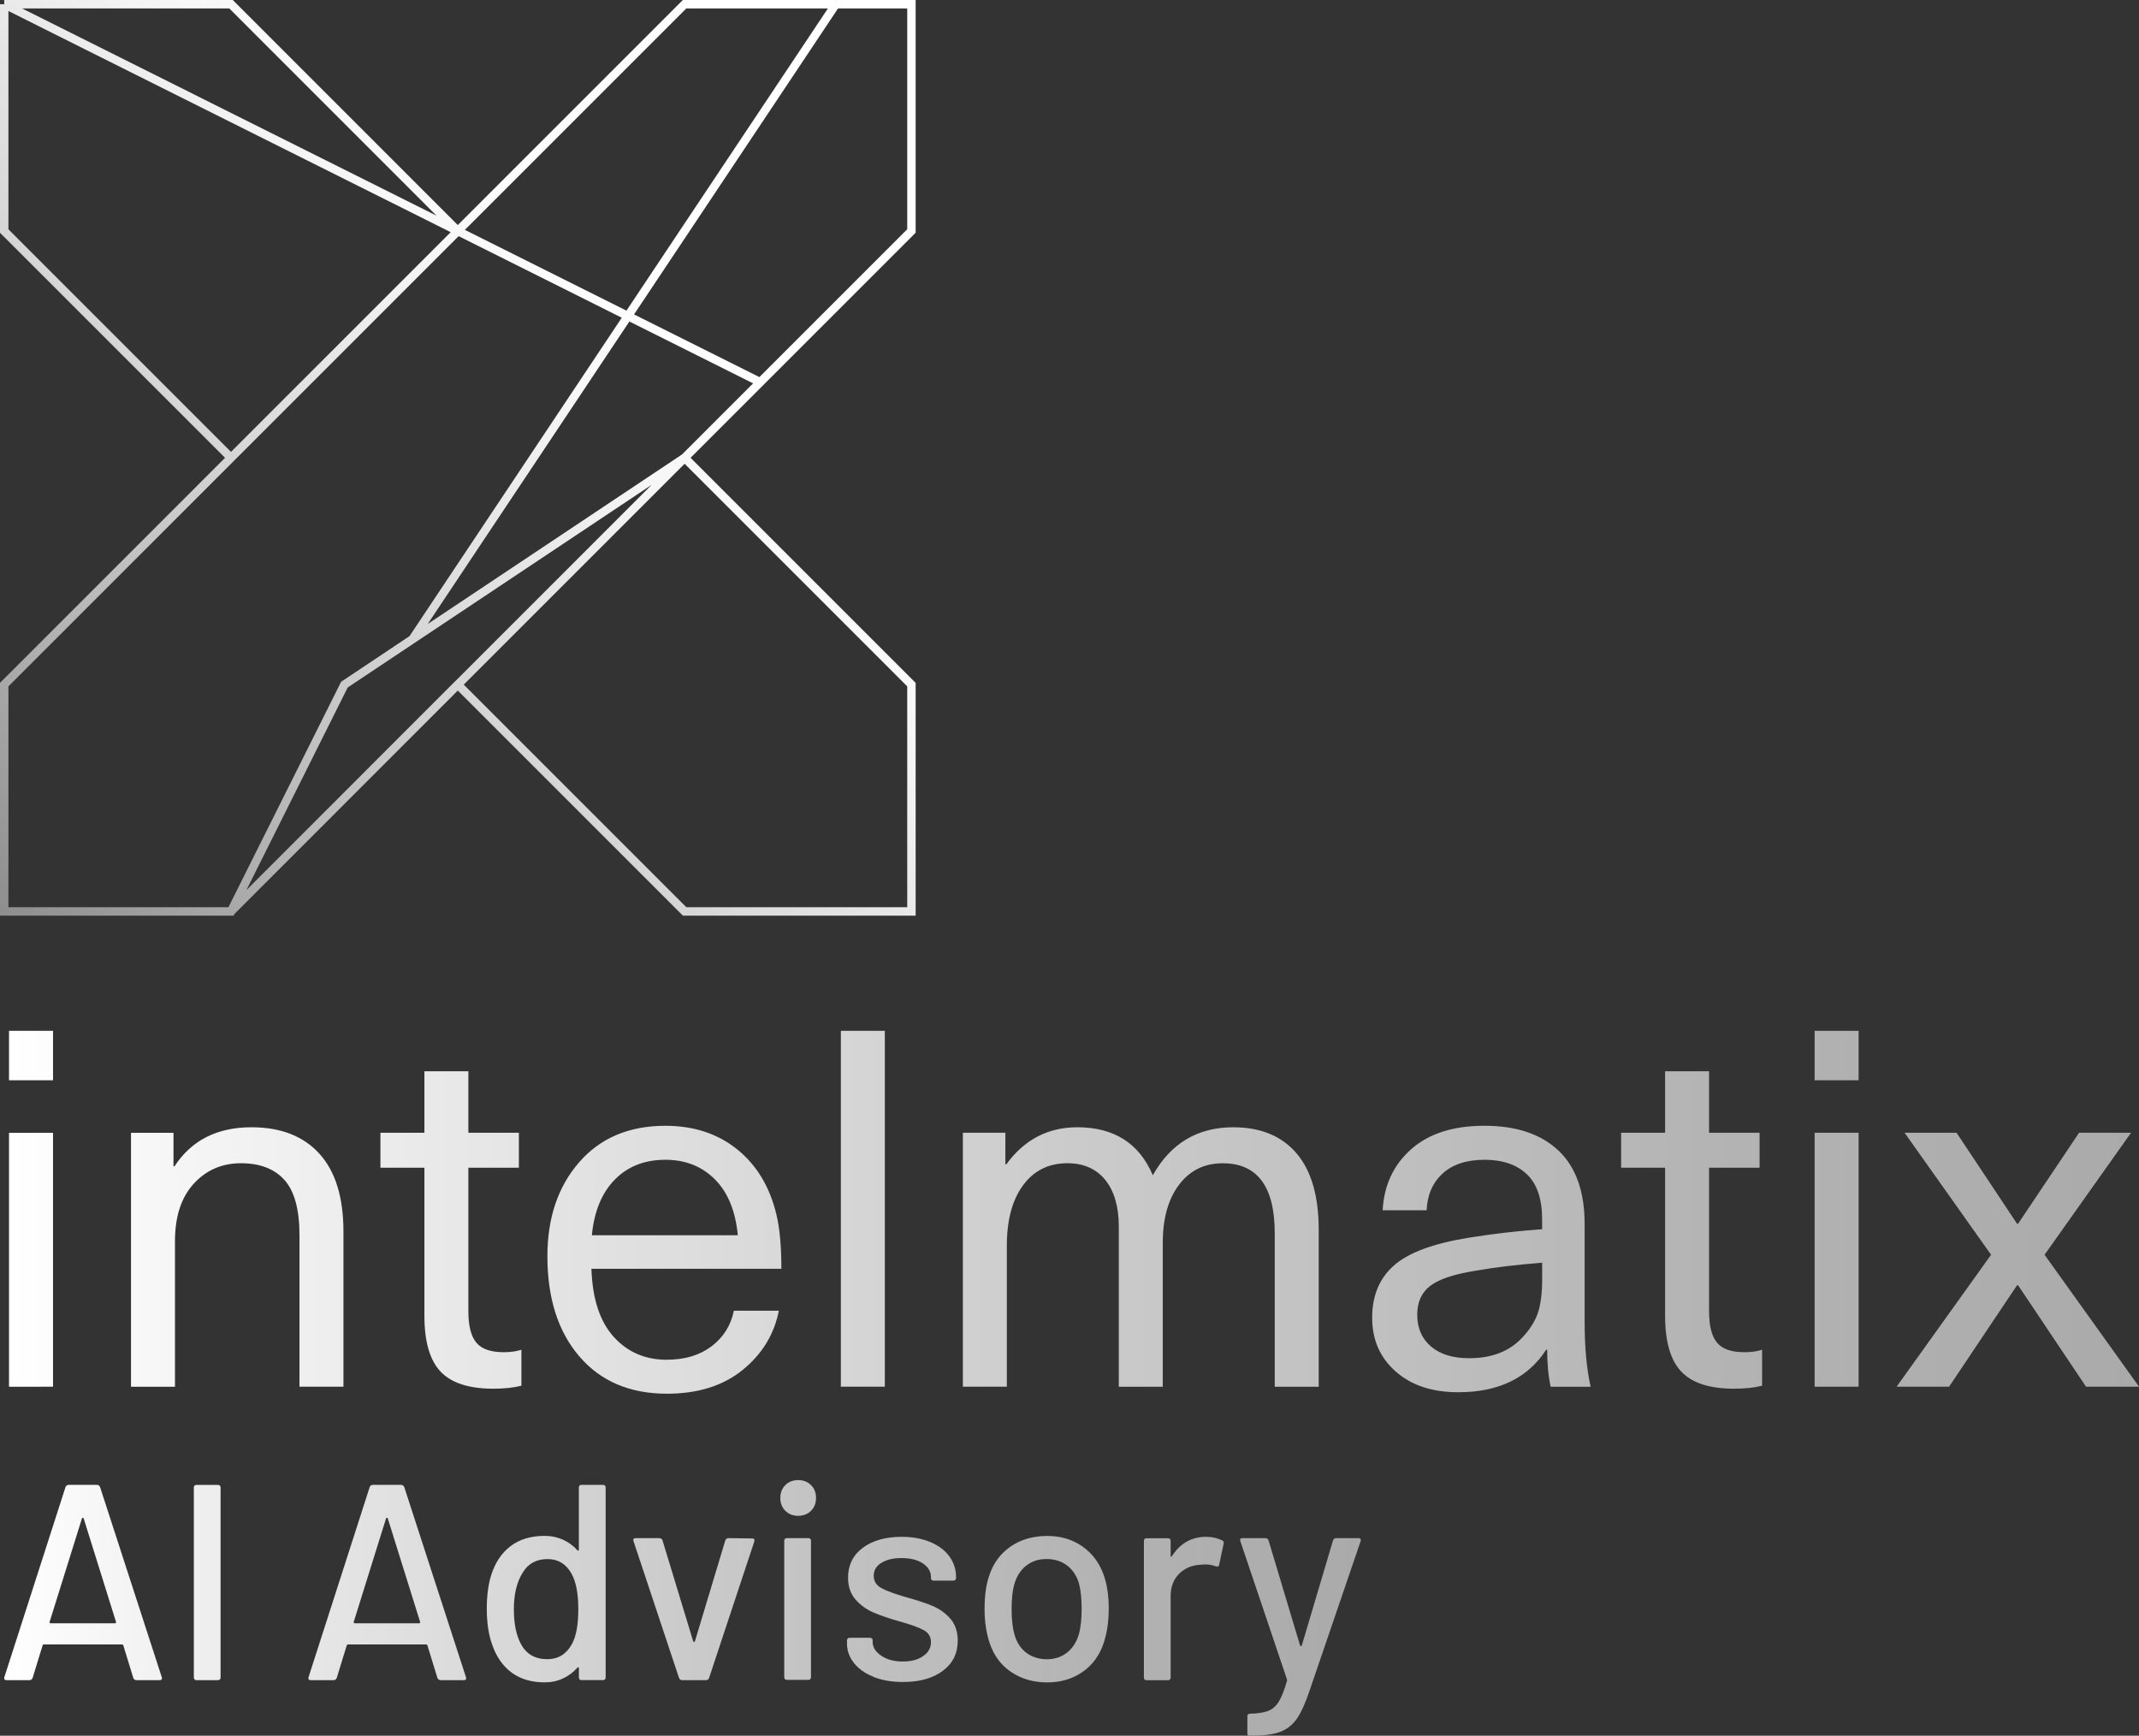<?xml version="1.0" encoding="UTF-8"?>
<svg id="Layer_2" data-name="Layer 2" xmlns="http://www.w3.org/2000/svg" xmlns:xlink="http://www.w3.org/1999/xlink" viewBox="0 0 507.83 412.09">
  <rect x="0" y="0" width="507.83" height="412.09" fill="#333333" stroke="none"/>
  <defs>
    <style>
      .cls-1 {
        fill: url(#linear-gradient-3);
      }

      .cls-2 {
        fill: url(#linear-gradient-2);
      }

      .cls-3 {
        fill: none;
        stroke: url(#linear-gradient);
        stroke-miterlimit: 10;
        stroke-width: 2px;
      }
    </style>
    <linearGradient id="linear-gradient" x1=".25" y1="217.63" x2="217.63" y2=".25" gradientUnits="userSpaceOnUse">
      <stop offset="0" stop-color="#8e8e8e"/>
      <stop offset=".17" stop-color="#b0b0b0"/>
      <stop offset=".4" stop-color="#dadada"/>
      <stop offset=".58" stop-color="#f5f5f5"/>
      <stop offset=".69" stop-color="#fff"/>
    </linearGradient>
    <linearGradient id="linear-gradient-2" x1="2.14" y1="287.81" x2="507.83" y2="287.81" gradientUnits="userSpaceOnUse">
      <stop offset="0" stop-color="#fff"/>
      <stop offset=".1" stop-color="#f3f3f3"/>
      <stop offset=".5" stop-color="#cbcbcb"/>
      <stop offset=".81" stop-color="#b3b3b3"/>
      <stop offset="1" stop-color="#aaa"/>
    </linearGradient>
    <linearGradient id="linear-gradient-3" x1="1" y1="381.75" x2="323.08" y2="381.75" xlink:href="#linear-gradient-2"/>
  </defs>
  <g id="Layer_1-2" data-name="Layer 1">
    <g>
      <path class="cls-3" d="M162.54,108.69l53.85,53.85v53.85h-53.85l-53.85-53.85,53.85-53.85M108.69,54.85l-53.85,53.85M108.69,54.85l40.38,20.19M1,1l107.69,53.85M162.54,108.69l17.95-17.95-31.41-15.7M149.08,75.04l-51.15,76.73M1,1v53.85l53.85,53.85M198.43,1h-35.9l-53.85,53.85M108.69,54.85L54.85,1H1M198.43,1l-49.36,74.04M54.85,108.69L1,162.54v53.85h53.85l26.92-53.85,16.15-10.77M162.54,108.69l53.85-53.85V1h-17.95M97.92,151.77l64.61-43.08M54.81,216.43c17.95-17.96,35.91-35.92,53.86-53.88"/>
      <g>
        <path class="cls-2" d="M12.59,244.73v11.75H2.14v-11.75h10.44ZM12.59,268.94v60.29H2.14v-60.29h10.44ZM59.7,267.63c6.96,0,12.34,2.1,16.14,6.29,3.8,4.19,5.7,10.37,5.7,18.51v36.79h-10.44v-35.96c0-6.09-1.19-10.46-3.56-13.11-2.37-2.65-5.82-3.98-10.33-3.98s-8.25,1.62-11.22,4.87c-2.97,3.25-4.45,7.79-4.45,13.65v34.54h-10.44v-60.29h10.09v7.95h.24c4.04-6.17,10.13-9.26,18.28-9.26ZM119.52,321.04c1.66,0,3.09-.2,4.27-.59v8.54c-1.82.47-4.04.71-6.65.71-5.78,0-9.95-1.34-12.52-4.04-2.57-2.69-3.86-7.12-3.86-13.29v-35.13h-10.44v-8.31h10.44v-14.6h10.44v14.6h11.99v8.31h-11.99v34.06c0,3.48.63,5.97,1.9,7.48,1.26,1.5,3.4,2.25,6.41,2.25ZM158.33,322.82c4.27,0,7.81-1.07,10.62-3.2,2.81-2.14,4.57-4.94,5.28-8.43h10.68c-1.11,5.62-3.98,10.31-8.6,14.06-4.63,3.76-10.62,5.64-17.98,5.64-8.78,0-15.71-2.95-20.77-8.84-5.06-5.89-7.6-13.83-7.6-23.8,0-9.1,2.51-16.54,7.54-22.31,5.02-5.77,11.85-8.66,20.47-8.66,6.72,0,12.4,1.86,17.03,5.58,4.63,3.72,7.73,8.86,9.32,15.43.79,3.25,1.19,7.56,1.19,12.94h-45.1c.24,7.12,2,12.5,5.28,16.14,3.28,3.64,7.5,5.46,12.64,5.46ZM157.97,275.35c-4.91,0-8.9,1.56-11.99,4.69-3.09,3.13-4.91,7.54-5.46,13.23h34.65c-.55-5.77-2.37-10.21-5.46-13.29-3.09-3.09-7-4.63-11.75-4.63ZM210.07,244.73v84.5h-10.44v-84.5h10.44ZM292.79,267.63c6.49,0,11.49,2.06,15.01,6.17,3.52,4.11,5.28,10.17,5.28,18.16v37.27h-10.44v-36.43c0-11.08-4.11-16.62-12.34-16.62-4.35,0-7.81,1.7-10.38,5.1-2.57,3.4-3.86,7.99-3.86,13.77v34.18h-10.44v-37.98c0-4.75-1.07-8.44-3.2-11.1-2.14-2.65-5.14-3.98-9.02-3.98-4.43,0-7.93,1.74-10.5,5.22-2.57,3.48-3.86,8.27-3.86,14.36v33.47h-10.44v-60.29h10.09v7.48h.24c4.27-5.85,9.89-8.78,16.85-8.78,8.7,0,14.68,3.8,17.92,11.39,4.27-7.6,10.64-11.39,19.11-11.39ZM352.48,267.28c7.52,0,13.35,1.96,17.51,5.87,4.15,3.92,6.23,9.75,6.23,17.51v23.14c0,6.09.47,11.24,1.42,15.43h-9.49c-.55-2.53-.83-5.46-.83-8.78h-.24c-4.35,6.73-11.32,10.09-20.89,10.09-6.17,0-11.12-1.64-14.84-4.93-3.72-3.28-5.58-7.54-5.58-12.76s1.72-9.36,5.16-12.4c3.44-3.04,9.36-5.24,17.74-6.59,5.85-.95,11.67-1.62,17.45-2.02v-2.37c0-4.83-1.21-8.39-3.62-10.68-2.41-2.29-5.76-3.44-10.03-3.44s-7.6,1.09-9.97,3.26c-2.37,2.18-3.64,5.08-3.8,8.72h-10.44c.32-5.93,2.57-10.76,6.76-14.48,4.19-3.72,10.01-5.58,17.45-5.58ZM366.13,303.47v-3.68c-6.09.47-11.35,1.11-15.78,1.9-5.06.79-8.65,1.98-10.74,3.56-2.1,1.58-3.14,3.88-3.14,6.88,0,3.17,1.09,5.68,3.26,7.54,2.18,1.86,5.2,2.79,9.08,2.79,5.3,0,9.45-1.58,12.46-4.75,1.82-1.9,3.09-3.86,3.8-5.87.71-2.02,1.07-4.81,1.07-8.37ZM414.08,321.04c1.66,0,3.09-.2,4.27-.59v8.54c-1.82.47-4.04.71-6.65.71-5.78,0-9.95-1.34-12.52-4.04-2.57-2.69-3.86-7.12-3.86-13.29v-35.13h-10.44v-8.31h10.44v-14.6h10.44v14.6h11.99v8.31h-11.99v34.06c0,3.48.63,5.97,1.9,7.48,1.26,1.5,3.4,2.25,6.41,2.25ZM441.26,244.73v11.75h-10.44v-11.75h10.44ZM441.26,268.94v60.29h-10.44v-60.29h10.44ZM505.94,268.94l-20.53,28.96,22.43,31.33h-12.58l-16.14-24.09h-.24l-16.14,24.09h-12.46l22.43-31.33-20.53-28.96h12.34l14.36,21.6h.24l14.48-21.6h12.34Z"/>
        <path class="cls-1" d="M31.65,398.37l-2.38-7.75c-.04-.13-.13-.2-.27-.2H10.38c-.13,0-.22.07-.26.2l-2.38,7.75c-.13.35-.4.53-.79.53H1.57c-.49,0-.66-.24-.53-.73l14.51-45.11c.13-.35.4-.53.79-.53h6.62c.4,0,.66.18.8.53l14.64,45.11.07.27c0,.31-.2.46-.6.46h-5.43c-.4,0-.66-.18-.8-.53ZM11.81,385.29c.07.07.14.1.23.1h15.24c.09,0,.17-.03.23-.1s.08-.14.03-.23l-7.68-24.58c-.04-.09-.11-.13-.2-.13s-.16.04-.2.13l-7.68,24.58c-.04.09-.03.17.03.23ZM46.02,398.24v-45.04c0-.44.22-.66.66-.66h5.03c.44,0,.66.22.66.66v45.04c0,.44-.22.66-.66.66h-5.03c-.44,0-.66-.22-.66-.66ZM103.85,398.37l-2.38-7.75c-.04-.13-.13-.2-.27-.2h-18.61c-.13,0-.22.07-.26.2l-2.38,7.75c-.13.35-.4.53-.79.53h-5.37c-.49,0-.66-.24-.53-.73l14.51-45.11c.13-.35.4-.53.79-.53h6.62c.4,0,.66.18.8.53l14.64,45.11.07.27c0,.31-.2.46-.6.46h-5.43c-.4,0-.66-.18-.8-.53ZM84.01,385.29c.07.07.14.1.23.1h15.24c.09,0,.17-.03.23-.1s.08-.14.03-.23l-7.68-24.58c-.04-.09-.11-.13-.2-.13s-.16.04-.2.13l-7.68,24.58c-.04.09-.03.17.03.23ZM138.1,352.53h5.03c.44,0,.66.22.66.66v45.04c0,.44-.22.66-.66.66h-5.03c-.44,0-.66-.22-.66-.66v-2.19c0-.09-.03-.15-.1-.2-.07-.04-.14-.02-.23.07-.97,1.1-2.12,1.97-3.45,2.58-1.32.62-2.76.93-4.31.93-3.18,0-5.82-.78-7.92-2.35-2.1-1.57-3.63-3.79-4.6-6.66-.84-2.34-1.26-5.17-1.26-8.48,0-3.09.35-5.76,1.06-8.02.93-2.92,2.45-5.19,4.57-6.82,2.12-1.63,4.84-2.45,8.15-2.45,1.5,0,2.92.3,4.27.89,1.35.6,2.51,1.45,3.48,2.55.09.09.17.11.23.07.07-.04.1-.11.1-.2v-14.77c0-.44.22-.66.66-.66ZM137.3,382.01c0-3.71-.55-6.53-1.66-8.48-1.28-2.25-3.16-3.38-5.63-3.38-2.65,0-4.61,1.06-5.89,3.18-1.41,2.21-2.12,5.12-2.12,8.74,0,3.4.55,6.14,1.66,8.21,1.28,2.43,3.38,3.64,6.29,3.64,2.56,0,4.5-1.19,5.83-3.58,1.02-1.85,1.52-4.64,1.52-8.35ZM161.21,398.37l-10.8-32.46-.07-.27c0-.31.2-.46.6-.46h5.56c.4,0,.66.18.79.53l7.29,23.98c.04.09.11.13.2.13s.15-.04.2-.13l7.22-23.98c.13-.35.4-.53.79-.53l5.56.07c.49,0,.66.24.53.73l-10.73,32.39c-.13.35-.4.53-.79.53h-5.56c-.4,0-.66-.18-.79-.53ZM186.45,358.69c-.79-.79-1.19-1.81-1.19-3.05s.4-2.25,1.19-3.05,1.81-1.19,3.05-1.19,2.25.4,3.05,1.19c.79.79,1.19,1.81,1.19,3.05s-.4,2.25-1.19,3.05c-.79.79-1.81,1.19-3.05,1.19s-2.25-.4-3.05-1.19ZM186.19,398.17v-32.33c0-.44.22-.66.66-.66h5.03c.44,0,.66.22.66.66v32.33c0,.44-.22.66-.66.66h-5.03c-.44,0-.66-.22-.66-.66ZM207.42,398.11c-2.01-.79-3.57-1.89-4.67-3.28-1.1-1.39-1.66-2.92-1.66-4.6v-.73c0-.44.22-.66.66-.66h4.77c.44,0,.66.22.66.66v.33c0,1.24.67,2.32,2.02,3.25,1.35.93,3.06,1.39,5.13,1.39s3.6-.43,4.84-1.29c1.24-.86,1.85-1.95,1.85-3.28s-.57-2.24-1.72-2.88c-1.15-.64-3-1.31-5.56-2.02-2.52-.71-4.63-1.42-6.33-2.15-1.7-.73-3.14-1.77-4.31-3.11-1.17-1.35-1.76-3.08-1.76-5.2,0-2.96,1.16-5.31,3.48-7.05,2.32-1.74,5.4-2.62,9.24-2.62,2.56,0,4.82.41,6.79,1.23,1.96.82,3.48,1.95,4.54,3.41,1.06,1.46,1.59,3.09,1.59,4.9v.2c0,.44-.22.66-.66.66h-4.64c-.44,0-.66-.22-.66-.66v-.2c0-1.28-.63-2.35-1.89-3.21-1.26-.86-2.97-1.29-5.13-1.29-1.94,0-3.52.38-4.74,1.13-1.22.75-1.82,1.77-1.82,3.05s.58,2.25,1.76,2.91c1.17.66,3.06,1.37,5.66,2.12,2.56.71,4.69,1.4,6.39,2.09,1.7.69,3.15,1.7,4.34,3.05,1.19,1.35,1.79,3.1,1.79,5.27,0,3-1.18,5.39-3.54,7.15-2.36,1.77-5.51,2.65-9.44,2.65-2.65,0-4.98-.4-6.99-1.19ZM240.04,396.95c-2.43-1.66-4.13-3.96-5.1-6.92-.79-2.38-1.19-5.08-1.19-8.08s.37-5.79,1.13-7.95c.97-2.91,2.67-5.2,5.1-6.86,2.43-1.66,5.32-2.48,8.68-2.48,3.18,0,5.95.83,8.31,2.48,2.36,1.66,4.05,3.92,5.07,6.79.79,2.25,1.19,4.9,1.19,7.95s-.4,5.81-1.19,8.15c-.97,2.96-2.65,5.27-5.03,6.92-2.38,1.66-5.19,2.48-8.41,2.48s-6.12-.83-8.55-2.48ZM253.22,392.44c1.32-.99,2.27-2.4,2.85-4.21.49-1.68.73-3.75.73-6.23s-.22-4.53-.66-6.16c-.57-1.81-1.52-3.21-2.85-4.21-1.32-.99-2.94-1.49-4.84-1.49s-3.38.5-4.7,1.49c-1.32.99-2.28,2.4-2.85,4.21-.49,1.55-.73,3.6-.73,6.16s.24,4.64.73,6.23c.53,1.81,1.47,3.21,2.82,4.21,1.35.99,2.97,1.49,4.87,1.49,1.77,0,3.31-.5,4.64-1.49ZM290.18,365.72c.31.13.42.4.33.79l-1.06,4.97c-.04.4-.31.53-.79.4-.75-.31-1.63-.46-2.65-.46l-.93.07c-2.08.09-3.79.81-5.13,2.15-1.35,1.35-2.02,3.1-2.02,5.27v19.34c0,.44-.22.66-.66.66h-5.03c-.44,0-.66-.22-.66-.66v-32.39c0-.44.22-.66.66-.66h5.03c.44,0,.66.22.66.66v3.51c0,.13.03.21.1.23.07.02.12-.01.17-.1,1.99-3.09,4.7-4.64,8.15-4.64,1.41,0,2.69.29,3.84.86ZM296.14,411.42v-3.91c0-.44.22-.66.66-.66h.13c1.77-.04,3.16-.26,4.17-.66,1.02-.4,1.85-1.14,2.52-2.22.66-1.08,1.3-2.71,1.92-4.87.04-.04.04-.18,0-.4l-11.06-32.79-.07-.27c0-.31.2-.46.6-.46h5.37c.4,0,.66.18.79.53l7.49,24.97c.04.09.11.13.2.13s.15-.04.2-.13l7.42-24.97c.13-.35.4-.53.79-.53h5.23c.49,0,.66.24.53.73l-12.06,35.31c-1.02,3.05-2.03,5.31-3.05,6.79-1.02,1.48-2.34,2.53-3.97,3.15-1.63.62-3.93.93-6.89.93h-.46c-.31,0-.46-.22-.46-.66Z"/>
      </g>
    </g>
  </g>
</svg>
